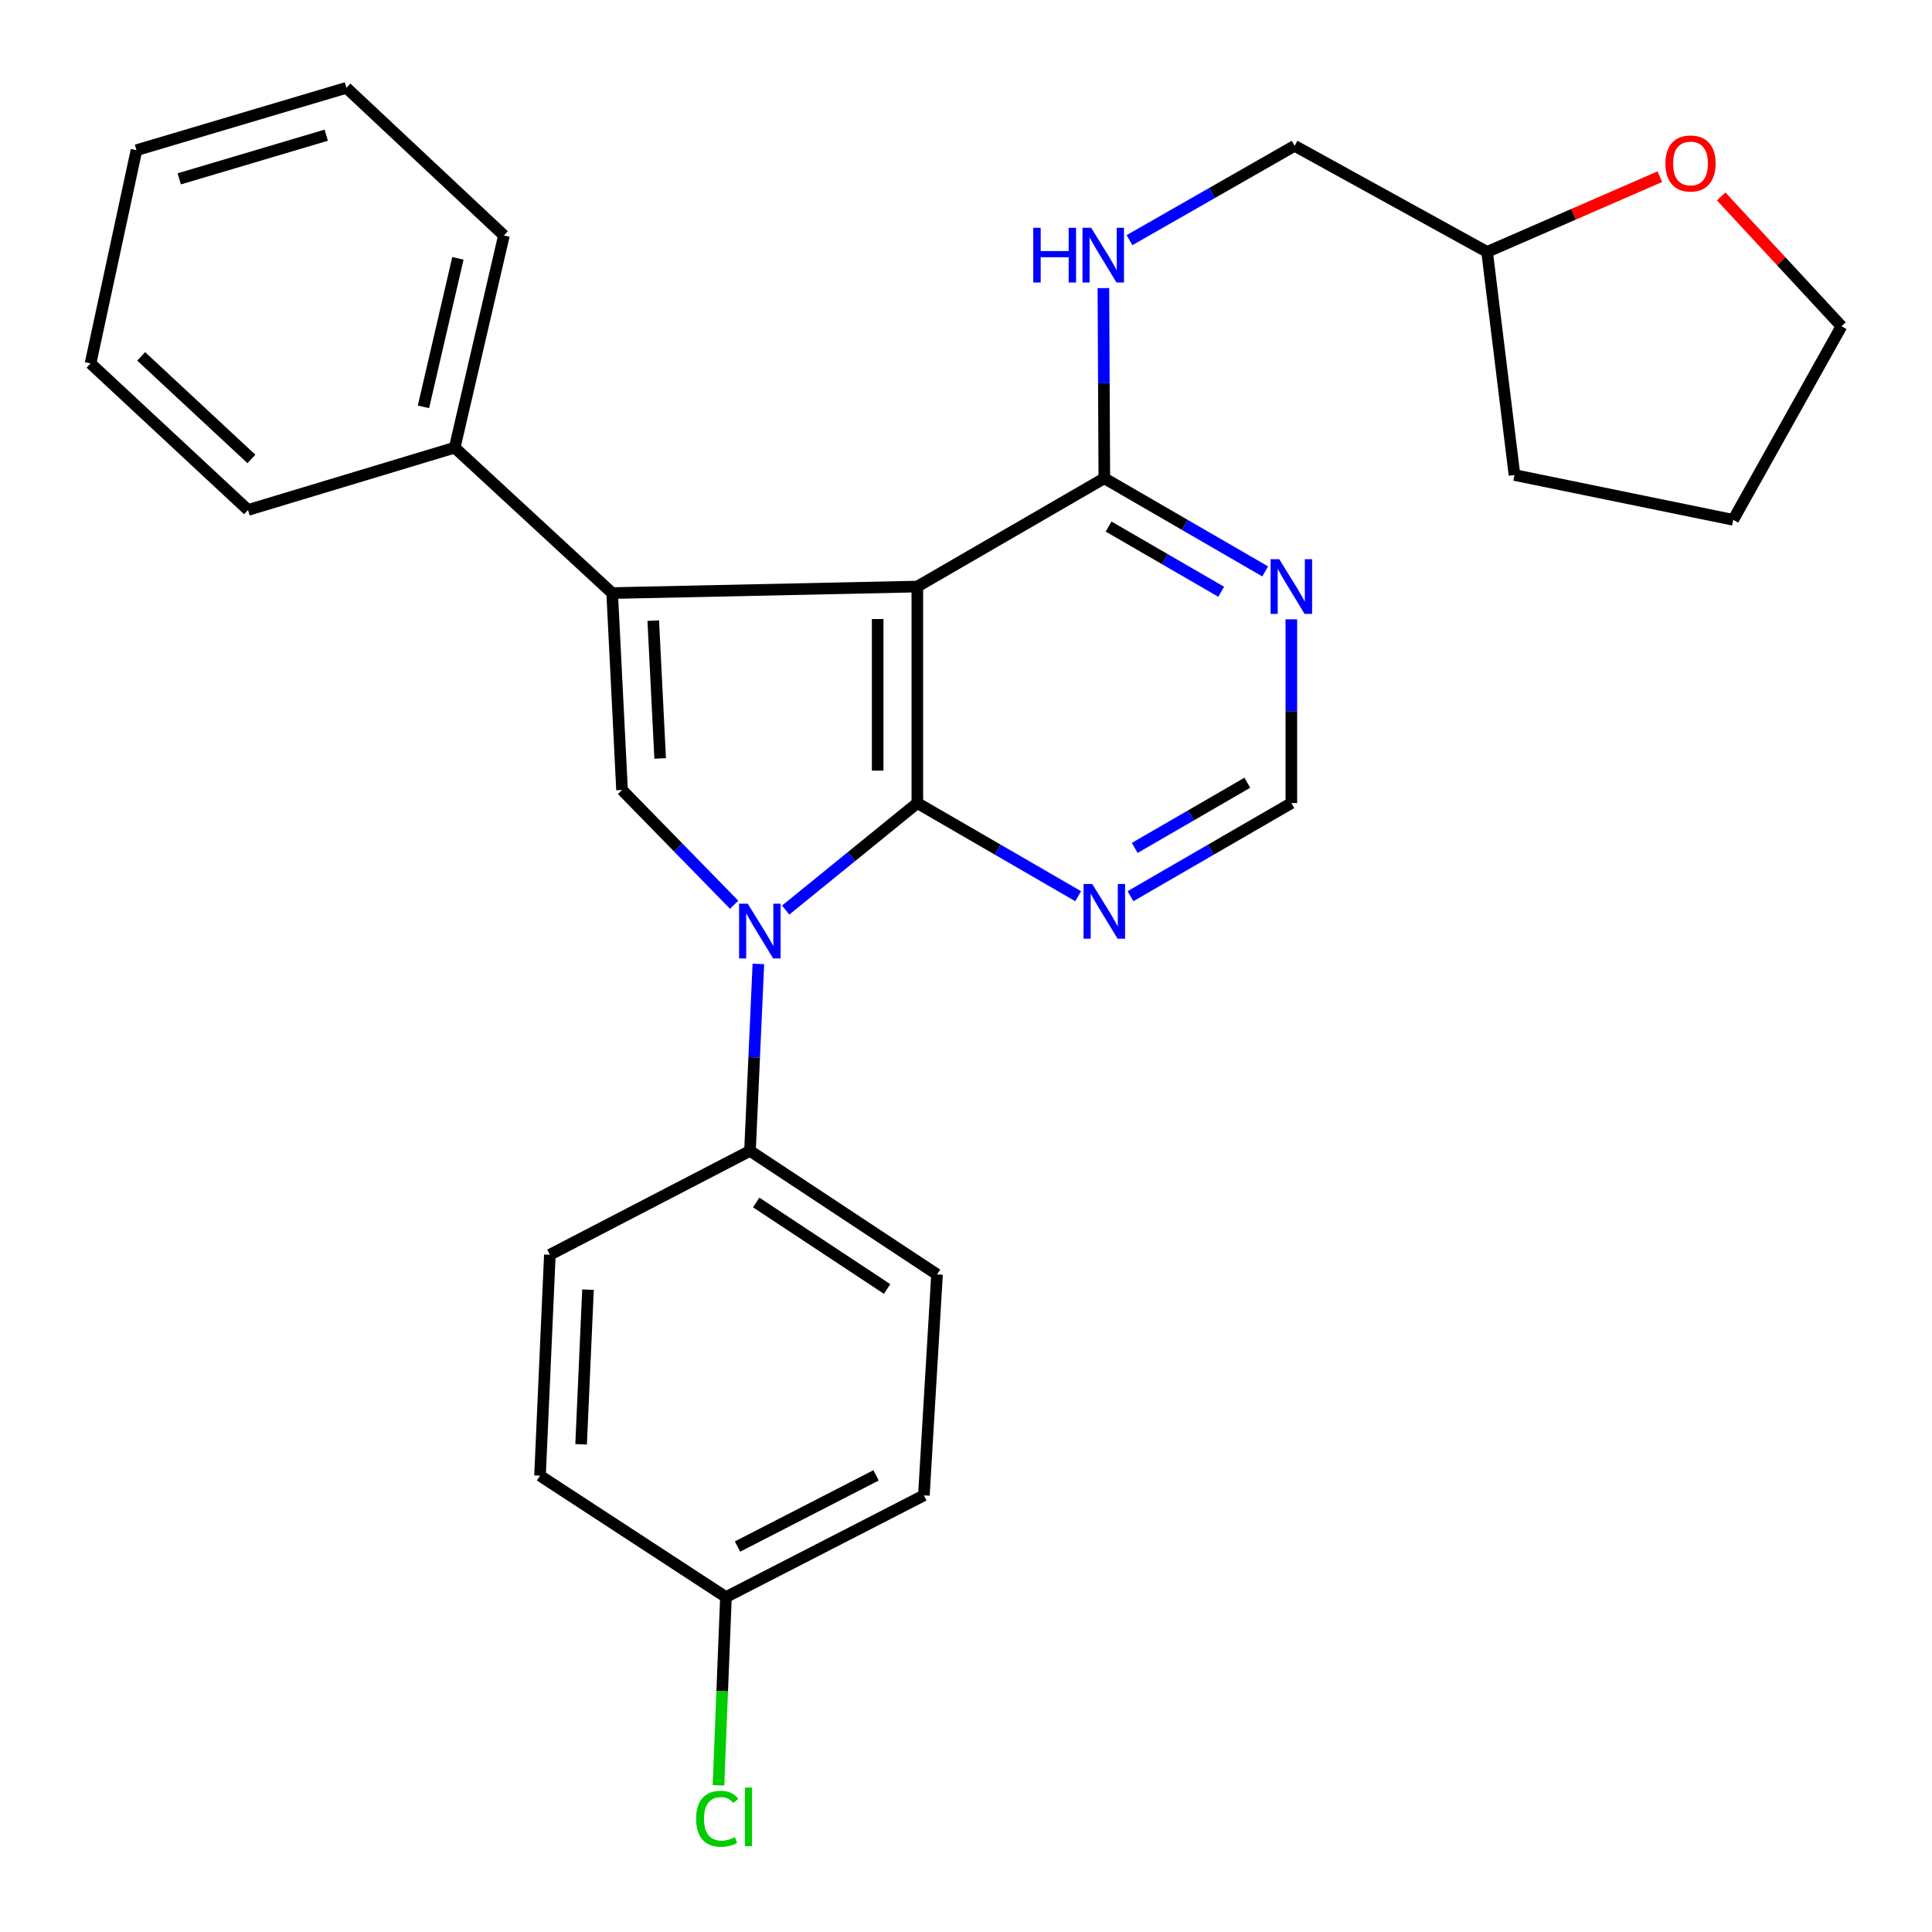 <?xml version='1.0' encoding='iso-8859-1'?>
<svg version='1.1' baseProfile='full'
              xmlns='http://www.w3.org/2000/svg'
                      xmlns:rdkit='http://www.rdkit.org/xml'
                      xmlns:xlink='http://www.w3.org/1999/xlink'
                  xml:space='preserve'
width='1000px' height='1000px' viewBox='0 0 1000 1000'>
<!-- END OF HEADER -->
<rect style='opacity:1.0;fill:#FFFFFF;stroke:none' width='1000' height='1000' x='0' y='0'> </rect>
<path class='bond-0' d='M 474.809,415.676 L 474.809,303.601' style='fill:none;fill-rule:evenodd;stroke:#000000;stroke-width:6px;stroke-linecap:butt;stroke-linejoin:miter;stroke-opacity:1' />
<path class='bond-0' d='M 454.282,398.865 L 454.282,320.412' style='fill:none;fill-rule:evenodd;stroke:#000000;stroke-width:6px;stroke-linecap:butt;stroke-linejoin:miter;stroke-opacity:1' />
<path class='bond-1' d='M 474.809,415.676 L 440.735,443.363' style='fill:none;fill-rule:evenodd;stroke:#000000;stroke-width:6px;stroke-linecap:butt;stroke-linejoin:miter;stroke-opacity:1' />
<path class='bond-1' d='M 440.735,443.363 L 406.661,471.049' style='fill:none;fill-rule:evenodd;stroke:#0000FF;stroke-width:6px;stroke-linecap:butt;stroke-linejoin:miter;stroke-opacity:1' />
<path class='bond-5' d='M 474.809,415.676 L 516.433,439.777' style='fill:none;fill-rule:evenodd;stroke:#000000;stroke-width:6px;stroke-linecap:butt;stroke-linejoin:miter;stroke-opacity:1' />
<path class='bond-5' d='M 516.433,439.777 L 558.057,463.877' style='fill:none;fill-rule:evenodd;stroke:#0000FF;stroke-width:6px;stroke-linecap:butt;stroke-linejoin:miter;stroke-opacity:1' />
<path class='bond-2' d='M 474.809,303.601 L 316.856,306.976' style='fill:none;fill-rule:evenodd;stroke:#000000;stroke-width:6px;stroke-linecap:butt;stroke-linejoin:miter;stroke-opacity:1' />
<path class='bond-4' d='M 474.809,303.601 L 571.593,247.551' style='fill:none;fill-rule:evenodd;stroke:#000000;stroke-width:6px;stroke-linecap:butt;stroke-linejoin:miter;stroke-opacity:1' />
<path class='bond-3' d='M 380.003,468.303 L 350.984,438.597' style='fill:none;fill-rule:evenodd;stroke:#0000FF;stroke-width:6px;stroke-linecap:butt;stroke-linejoin:miter;stroke-opacity:1' />
<path class='bond-3' d='M 350.984,438.597 L 321.965,408.891' style='fill:none;fill-rule:evenodd;stroke:#000000;stroke-width:6px;stroke-linecap:butt;stroke-linejoin:miter;stroke-opacity:1' />
<path class='bond-7' d='M 392.533,498.917 L 390.366,547.3' style='fill:none;fill-rule:evenodd;stroke:#0000FF;stroke-width:6px;stroke-linecap:butt;stroke-linejoin:miter;stroke-opacity:1' />
<path class='bond-7' d='M 390.366,547.3 L 388.198,595.684' style='fill:none;fill-rule:evenodd;stroke:#000000;stroke-width:6px;stroke-linecap:butt;stroke-linejoin:miter;stroke-opacity:1' />
<path class='bond-10' d='M 316.856,306.976 L 235.354,231.7' style='fill:none;fill-rule:evenodd;stroke:#000000;stroke-width:6px;stroke-linecap:butt;stroke-linejoin:miter;stroke-opacity:1' />
<path class='bond-28' d='M 316.856,306.976 L 321.965,408.891' style='fill:none;fill-rule:evenodd;stroke:#000000;stroke-width:6px;stroke-linecap:butt;stroke-linejoin:miter;stroke-opacity:1' />
<path class='bond-28' d='M 338.123,321.236 L 341.7,392.576' style='fill:none;fill-rule:evenodd;stroke:#000000;stroke-width:6px;stroke-linecap:butt;stroke-linejoin:miter;stroke-opacity:1' />
<path class='bond-8' d='M 571.593,247.551 L 571.354,198.332' style='fill:none;fill-rule:evenodd;stroke:#000000;stroke-width:6px;stroke-linecap:butt;stroke-linejoin:miter;stroke-opacity:1' />
<path class='bond-8' d='M 571.354,198.332 L 571.116,149.113' style='fill:none;fill-rule:evenodd;stroke:#0000FF;stroke-width:6px;stroke-linecap:butt;stroke-linejoin:miter;stroke-opacity:1' />
<path class='bond-29' d='M 571.593,247.551 L 613.227,271.657' style='fill:none;fill-rule:evenodd;stroke:#000000;stroke-width:6px;stroke-linecap:butt;stroke-linejoin:miter;stroke-opacity:1' />
<path class='bond-29' d='M 613.227,271.657 L 654.862,295.763' style='fill:none;fill-rule:evenodd;stroke:#0000FF;stroke-width:6px;stroke-linecap:butt;stroke-linejoin:miter;stroke-opacity:1' />
<path class='bond-29' d='M 573.798,272.547 L 602.942,289.421' style='fill:none;fill-rule:evenodd;stroke:#000000;stroke-width:6px;stroke-linecap:butt;stroke-linejoin:miter;stroke-opacity:1' />
<path class='bond-29' d='M 602.942,289.421 L 632.087,306.295' style='fill:none;fill-rule:evenodd;stroke:#0000FF;stroke-width:6px;stroke-linecap:butt;stroke-linejoin:miter;stroke-opacity:1' />
<path class='bond-9' d='M 585.129,463.879 L 626.764,439.778' style='fill:none;fill-rule:evenodd;stroke:#0000FF;stroke-width:6px;stroke-linecap:butt;stroke-linejoin:miter;stroke-opacity:1' />
<path class='bond-9' d='M 626.764,439.778 L 668.399,415.676' style='fill:none;fill-rule:evenodd;stroke:#000000;stroke-width:6px;stroke-linecap:butt;stroke-linejoin:miter;stroke-opacity:1' />
<path class='bond-9' d='M 587.336,438.883 L 616.48,422.013' style='fill:none;fill-rule:evenodd;stroke:#0000FF;stroke-width:6px;stroke-linecap:butt;stroke-linejoin:miter;stroke-opacity:1' />
<path class='bond-9' d='M 616.48,422.013 L 645.625,405.142' style='fill:none;fill-rule:evenodd;stroke:#000000;stroke-width:6px;stroke-linecap:butt;stroke-linejoin:miter;stroke-opacity:1' />
<path class='bond-6' d='M 668.399,320.563 L 668.399,368.12' style='fill:none;fill-rule:evenodd;stroke:#0000FF;stroke-width:6px;stroke-linecap:butt;stroke-linejoin:miter;stroke-opacity:1' />
<path class='bond-6' d='M 668.399,368.12 L 668.399,415.676' style='fill:none;fill-rule:evenodd;stroke:#000000;stroke-width:6px;stroke-linecap:butt;stroke-linejoin:miter;stroke-opacity:1' />
<path class='bond-12' d='M 388.198,595.684 L 485.004,659.648' style='fill:none;fill-rule:evenodd;stroke:#000000;stroke-width:6px;stroke-linecap:butt;stroke-linejoin:miter;stroke-opacity:1' />
<path class='bond-12' d='M 391.403,622.405 L 459.167,667.179' style='fill:none;fill-rule:evenodd;stroke:#000000;stroke-width:6px;stroke-linecap:butt;stroke-linejoin:miter;stroke-opacity:1' />
<path class='bond-13' d='M 388.198,595.684 L 284.606,649.453' style='fill:none;fill-rule:evenodd;stroke:#000000;stroke-width:6px;stroke-linecap:butt;stroke-linejoin:miter;stroke-opacity:1' />
<path class='bond-14' d='M 584.626,124.3 L 627.362,99.885' style='fill:none;fill-rule:evenodd;stroke:#0000FF;stroke-width:6px;stroke-linecap:butt;stroke-linejoin:miter;stroke-opacity:1' />
<path class='bond-14' d='M 627.362,99.885 L 670.098,75.469' style='fill:none;fill-rule:evenodd;stroke:#000000;stroke-width:6px;stroke-linecap:butt;stroke-linejoin:miter;stroke-opacity:1' />
<path class='bond-21' d='M 235.354,231.7 L 260.83,121.882' style='fill:none;fill-rule:evenodd;stroke:#000000;stroke-width:6px;stroke-linecap:butt;stroke-linejoin:miter;stroke-opacity:1' />
<path class='bond-21' d='M 219.179,210.589 L 237.013,133.716' style='fill:none;fill-rule:evenodd;stroke:#000000;stroke-width:6px;stroke-linecap:butt;stroke-linejoin:miter;stroke-opacity:1' />
<path class='bond-22' d='M 235.354,231.7 L 128.375,263.961' style='fill:none;fill-rule:evenodd;stroke:#000000;stroke-width:6px;stroke-linecap:butt;stroke-linejoin:miter;stroke-opacity:1' />
<path class='bond-11' d='M 859.14,91.447 L 814.431,110.918' style='fill:none;fill-rule:evenodd;stroke:#FF0000;stroke-width:6px;stroke-linecap:butt;stroke-linejoin:miter;stroke-opacity:1' />
<path class='bond-11' d='M 814.431,110.918 L 769.721,130.389' style='fill:none;fill-rule:evenodd;stroke:#000000;stroke-width:6px;stroke-linecap:butt;stroke-linejoin:miter;stroke-opacity:1' />
<path class='bond-20' d='M 890.886,101.672 L 922.012,135.275' style='fill:none;fill-rule:evenodd;stroke:#FF0000;stroke-width:6px;stroke-linecap:butt;stroke-linejoin:miter;stroke-opacity:1' />
<path class='bond-20' d='M 922.012,135.275 L 953.138,168.877' style='fill:none;fill-rule:evenodd;stroke:#000000;stroke-width:6px;stroke-linecap:butt;stroke-linejoin:miter;stroke-opacity:1' />
<path class='bond-17' d='M 485.004,659.648 L 478.196,774.004' style='fill:none;fill-rule:evenodd;stroke:#000000;stroke-width:6px;stroke-linecap:butt;stroke-linejoin:miter;stroke-opacity:1' />
<path class='bond-18' d='M 284.606,649.453 L 279.509,763.809' style='fill:none;fill-rule:evenodd;stroke:#000000;stroke-width:6px;stroke-linecap:butt;stroke-linejoin:miter;stroke-opacity:1' />
<path class='bond-18' d='M 304.348,667.52 L 300.78,747.57' style='fill:none;fill-rule:evenodd;stroke:#000000;stroke-width:6px;stroke-linecap:butt;stroke-linejoin:miter;stroke-opacity:1' />
<path class='bond-16' d='M 670.098,75.469 L 769.721,130.389' style='fill:none;fill-rule:evenodd;stroke:#000000;stroke-width:6px;stroke-linecap:butt;stroke-linejoin:miter;stroke-opacity:1' />
<path class='bond-15' d='M 375.745,826.644 L 279.509,763.809' style='fill:none;fill-rule:evenodd;stroke:#000000;stroke-width:6px;stroke-linecap:butt;stroke-linejoin:miter;stroke-opacity:1' />
<path class='bond-19' d='M 375.745,826.644 L 373.811,875.378' style='fill:none;fill-rule:evenodd;stroke:#000000;stroke-width:6px;stroke-linecap:butt;stroke-linejoin:miter;stroke-opacity:1' />
<path class='bond-19' d='M 373.811,875.378 L 371.876,924.112' style='fill:none;fill-rule:evenodd;stroke:#00CC00;stroke-width:6px;stroke-linecap:butt;stroke-linejoin:miter;stroke-opacity:1' />
<path class='bond-30' d='M 375.745,826.644 L 478.196,774.004' style='fill:none;fill-rule:evenodd;stroke:#000000;stroke-width:6px;stroke-linecap:butt;stroke-linejoin:miter;stroke-opacity:1' />
<path class='bond-30' d='M 381.732,800.49 L 453.448,763.643' style='fill:none;fill-rule:evenodd;stroke:#000000;stroke-width:6px;stroke-linecap:butt;stroke-linejoin:miter;stroke-opacity:1' />
<path class='bond-23' d='M 769.721,130.389 L 783.896,245.864' style='fill:none;fill-rule:evenodd;stroke:#000000;stroke-width:6px;stroke-linecap:butt;stroke-linejoin:miter;stroke-opacity:1' />
<path class='bond-32' d='M 953.138,168.877 L 897.1,269.059' style='fill:none;fill-rule:evenodd;stroke:#000000;stroke-width:6px;stroke-linecap:butt;stroke-linejoin:miter;stroke-opacity:1' />
<path class='bond-26' d='M 260.83,121.882 L 179.316,45.455' style='fill:none;fill-rule:evenodd;stroke:#000000;stroke-width:6px;stroke-linecap:butt;stroke-linejoin:miter;stroke-opacity:1' />
<path class='bond-25' d='M 128.375,263.961 L 46.862,188.104' style='fill:none;fill-rule:evenodd;stroke:#000000;stroke-width:6px;stroke-linecap:butt;stroke-linejoin:miter;stroke-opacity:1' />
<path class='bond-25' d='M 130.132,237.556 L 73.073,184.456' style='fill:none;fill-rule:evenodd;stroke:#000000;stroke-width:6px;stroke-linecap:butt;stroke-linejoin:miter;stroke-opacity:1' />
<path class='bond-24' d='M 783.896,245.864 L 897.1,269.059' style='fill:none;fill-rule:evenodd;stroke:#000000;stroke-width:6px;stroke-linecap:butt;stroke-linejoin:miter;stroke-opacity:1' />
<path class='bond-27' d='M 46.862,188.104 L 70.638,77.739' style='fill:none;fill-rule:evenodd;stroke:#000000;stroke-width:6px;stroke-linecap:butt;stroke-linejoin:miter;stroke-opacity:1' />
<path class='bond-31' d='M 179.316,45.455 L 70.638,77.739' style='fill:none;fill-rule:evenodd;stroke:#000000;stroke-width:6px;stroke-linecap:butt;stroke-linejoin:miter;stroke-opacity:1' />
<path class='bond-31' d='M 168.859,69.974 L 92.785,92.573' style='fill:none;fill-rule:evenodd;stroke:#000000;stroke-width:6px;stroke-linecap:butt;stroke-linejoin:miter;stroke-opacity:1' />
<path  class='atom-2' d='M 387.035 467.749
L 396.315 482.749
Q 397.235 484.229, 398.715 486.909
Q 400.195 489.589, 400.275 489.749
L 400.275 467.749
L 404.035 467.749
L 404.035 496.069
L 400.155 496.069
L 390.195 479.669
Q 389.035 477.749, 387.795 475.549
Q 386.595 473.349, 386.235 472.669
L 386.235 496.069
L 382.555 496.069
L 382.555 467.749
L 387.035 467.749
' fill='#0000FF'/>
<path  class='atom-6' d='M 565.333 457.554
L 574.613 472.554
Q 575.533 474.034, 577.013 476.714
Q 578.493 479.394, 578.573 479.554
L 578.573 457.554
L 582.333 457.554
L 582.333 485.874
L 578.453 485.874
L 568.493 469.474
Q 567.333 467.554, 566.093 465.354
Q 564.893 463.154, 564.533 462.474
L 564.533 485.874
L 560.853 485.874
L 560.853 457.554
L 565.333 457.554
' fill='#0000FF'/>
<path  class='atom-7' d='M 662.139 289.441
L 671.419 304.441
Q 672.339 305.921, 673.819 308.601
Q 675.299 311.281, 675.379 311.441
L 675.379 289.441
L 679.139 289.441
L 679.139 317.761
L 675.259 317.761
L 665.299 301.361
Q 664.139 299.441, 662.899 297.241
Q 661.699 295.041, 661.339 294.361
L 661.339 317.761
L 657.659 317.761
L 657.659 289.441
L 662.139 289.441
' fill='#0000FF'/>
<path  class='atom-9' d='M 534.814 117.906
L 538.654 117.906
L 538.654 129.946
L 553.134 129.946
L 553.134 117.906
L 556.974 117.906
L 556.974 146.226
L 553.134 146.226
L 553.134 133.146
L 538.654 133.146
L 538.654 146.226
L 534.814 146.226
L 534.814 117.906
' fill='#0000FF'/>
<path  class='atom-9' d='M 564.774 117.906
L 574.054 132.906
Q 574.974 134.386, 576.454 137.066
Q 577.934 139.746, 578.014 139.906
L 578.014 117.906
L 581.774 117.906
L 581.774 146.226
L 577.894 146.226
L 567.934 129.826
Q 566.774 127.906, 565.534 125.706
Q 564.334 123.506, 563.974 122.826
L 563.974 146.226
L 560.294 146.226
L 560.294 117.906
L 564.774 117.906
' fill='#0000FF'/>
<path  class='atom-12' d='M 862.011 84.615
Q 862.011 77.815, 865.371 74.015
Q 868.731 70.215, 875.011 70.215
Q 881.291 70.215, 884.651 74.015
Q 888.011 77.815, 888.011 84.615
Q 888.011 91.495, 884.611 95.415
Q 881.211 99.295, 875.011 99.295
Q 868.771 99.295, 865.371 95.415
Q 862.011 91.535, 862.011 84.615
M 875.011 96.095
Q 879.331 96.095, 881.651 93.215
Q 884.011 90.295, 884.011 84.615
Q 884.011 79.055, 881.651 76.255
Q 879.331 73.415, 875.011 73.415
Q 870.691 73.415, 868.331 76.215
Q 866.011 79.015, 866.011 84.615
Q 866.011 90.335, 868.331 93.215
Q 870.691 96.095, 875.011 96.095
' fill='#FF0000'/>
<path  class='atom-20' d='M 360.309 941.399
Q 360.309 934.359, 363.589 930.679
Q 366.909 926.959, 373.189 926.959
Q 379.029 926.959, 382.149 931.079
L 379.509 933.239
Q 377.229 930.239, 373.189 930.239
Q 368.909 930.239, 366.629 933.119
Q 364.389 935.959, 364.389 941.399
Q 364.389 946.999, 366.709 949.879
Q 369.069 952.759, 373.629 952.759
Q 376.749 952.759, 380.389 950.879
L 381.509 953.879
Q 380.029 954.839, 377.789 955.399
Q 375.549 955.959, 373.069 955.959
Q 366.909 955.959, 363.589 952.199
Q 360.309 948.439, 360.309 941.399
' fill='#00CC00'/>
<path  class='atom-20' d='M 385.589 925.239
L 389.269 925.239
L 389.269 955.599
L 385.589 955.599
L 385.589 925.239
' fill='#00CC00'/>
</svg>
